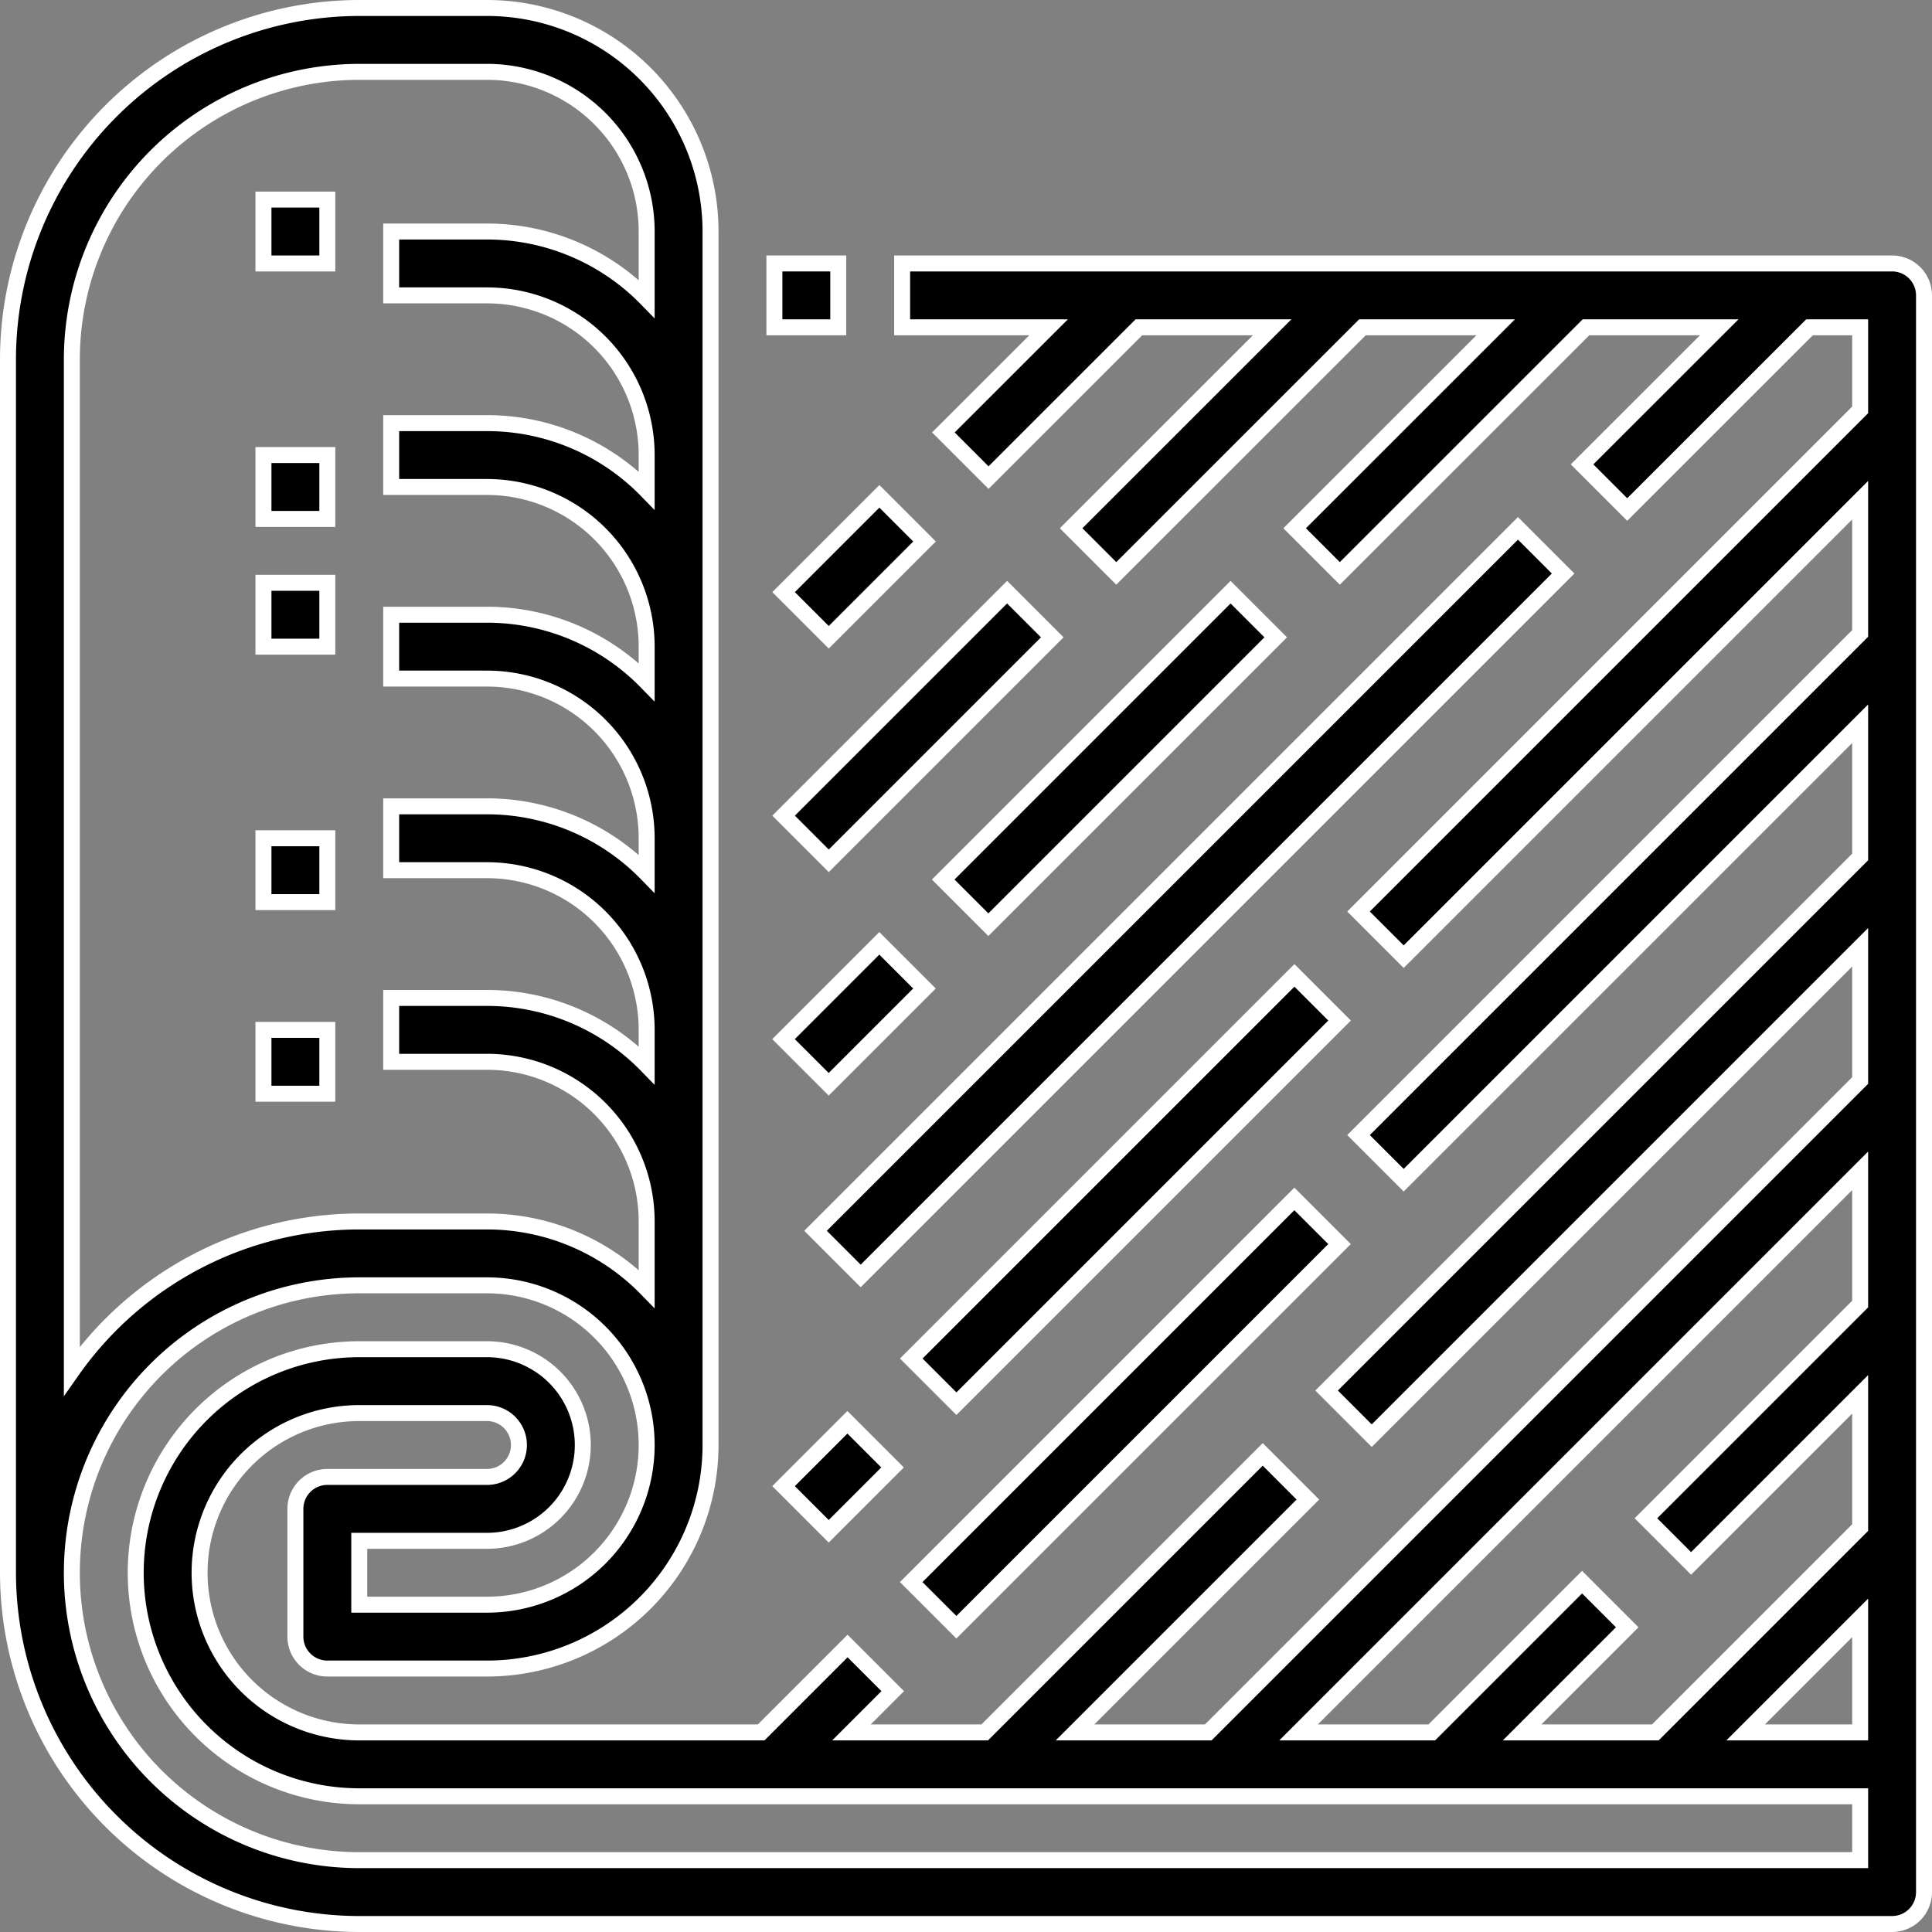 <svg xmlns="http://www.w3.org/2000/svg" xmlns:xlink="http://www.w3.org/1999/xlink" width="30.25" height="30.25" viewBox="0 0 30.25 30.25">
  <rect x="0" y="0" width="30.25" height="30.25" fill="#808080" stroke="none"/>
  <defs>
    <clipPath id="clip-path">
      <path id="Path_239" data-name="Path 239" d="M485.5-34H470v1h2.293l-1.646,1.646.707.707L473.707-33h2.086l-3.146,3.146.707.707L477.207-33h2.086l-3.146,3.146.707.707L480.707-33h2.086l-2.146,2.146.707.707L484.207-33H485v1.293l-7.853,7.854.707.707L485-30.293v2.086l-7.853,7.854.707.707L485-26.793v2.086l-8.353,8.354.707.707L485-23.293v2.086L474.793-11h-2.086l3.646-3.646-.707-.707L471.293-11h-2.086l.646-.646-.707-.707L467.793-11H461.5a2.5,2.5,0,0,1-2.5-2.5,2.5,2.5,0,0,1,2.5-2.5h2a.5.5,0,0,1,.5.5.5.5,0,0,1-.5.5H461a.5.5,0,0,0-.5.5v2a.5.5,0,0,0,.5.5h2.5a3.5,3.5,0,0,0,3.5-3.5v-19a3.5,3.5,0,0,0-3.5-3.5h-2a5.506,5.506,0,0,0-5.5,5.5v19A5.506,5.506,0,0,0,461.5-8h24a.5.5,0,0,0,.5-.5v-25A.5.5,0,0,0,485.5-34ZM485-11h-1.793L485-12.793Zm0-8.793v2.086l-3.353,3.354.707.707L485-16.293v2.086L481.793-11h-2.086l1.646-1.646-.707-.707L478.293-11h-2.086ZM457-32.5a4.505,4.505,0,0,1,4.5-4.5h2a2.5,2.5,0,0,1,2.5,2.5v1.054a3.489,3.489,0,0,0-2.5-1.054H462v1h1.5A2.5,2.5,0,0,1,466-31v.554a3.489,3.489,0,0,0-2.5-1.054H462v1h1.5A2.5,2.5,0,0,1,466-28v.554a3.489,3.489,0,0,0-2.5-1.054H462v1h1.5A2.5,2.5,0,0,1,466-25v.554a3.489,3.489,0,0,0-2.5-1.054H462v1h1.5A2.5,2.5,0,0,1,466-22v.554a3.489,3.489,0,0,0-2.5-1.054H462v1h1.5A2.5,2.5,0,0,1,466-19v1.054A3.489,3.489,0,0,0,463.5-19h-2a5.5,5.5,0,0,0-4.5,2.341ZM485-9H461.5a4.5,4.5,0,0,1-4.5-4.5,4.5,4.5,0,0,1,4.5-4.5h2a2.5,2.5,0,0,1,2.5,2.5,2.5,2.5,0,0,1-2.5,2.5h-2v-1h2a1.5,1.5,0,0,0,1.5-1.5,1.5,1.5,0,0,0-1.5-1.5h-2a3.5,3.5,0,0,0-3.5,3.5,3.5,3.5,0,0,0,3.5,3.5H485Z" fill="none"/>
    </clipPath>
    <clipPath id="clip-path-2">
      <path id="Path_238" data-name="Path 238" d="M-270,3969H1170V-242H-270Z" fill="none"/>
    </clipPath>
    <clipPath id="clip-path-3">
      <path id="Path_243" data-name="Path 243" d="M468-33h1v-1h-1Z" fill="none"/>
    </clipPath>
    <clipPath id="clip-path-4">
      <path id="Path_247" data-name="Path 247" d="M460-34h1v-1h-1Z" fill="none"/>
    </clipPath>
    <clipPath id="clip-path-5">
      <path id="Path_251" data-name="Path 251" d="M460-30h1v-1h-1Z" fill="none"/>
    </clipPath>
    <clipPath id="clip-path-6">
      <path id="Path_255" data-name="Path 255" d="M460-28h1v-1h-1Z" fill="none"/>
    </clipPath>
    <clipPath id="clip-path-7">
      <path id="Path_259" data-name="Path 259" d="M460-24h1v-1h-1Z" fill="none"/>
    </clipPath>
    <clipPath id="clip-path-8">
      <path id="Path_263" data-name="Path 263" d="M460-21h1v-1h-1Z" fill="none"/>
    </clipPath>
    <clipPath id="clip-path-9">
      <path id="Path_268" data-name="Path 268" d="M470.643-24.354l4.5-4.5.707.707-4.5,4.5Z" fill="none"/>
    </clipPath>
    <clipPath id="clip-path-11">
      <path id="Path_273" data-name="Path 273" d="M468.143-21.855l1.5-1.5.707.707-1.5,1.5Z" fill="none"/>
    </clipPath>
    <clipPath id="clip-path-13">
      <path id="Path_278" data-name="Path 278" d="M468.144-25.354l3.5-3.5.707.707-3.5,3.5Z" fill="none"/>
    </clipPath>
    <clipPath id="clip-path-15">
      <path id="Path_283" data-name="Path 283" d="M468.144-28.854l1.5-1.5.707.707-1.5,1.5Z" fill="none"/>
    </clipPath>
    <clipPath id="clip-path-17">
      <path id="Path_288" data-name="Path 288" d="M468.644-18.854l11-11,.707.707-11,11Z" fill="none"/>
    </clipPath>
    <clipPath id="clip-path-19">
      <path id="Path_293" data-name="Path 293" d="M470.143-16.854l6-6,.707.707-6,6Z" fill="none"/>
    </clipPath>
    <clipPath id="clip-path-21">
      <path id="Path_298" data-name="Path 298" d="M468.143-14.856l1-1,.707.707-1,1Z" fill="none"/>
    </clipPath>
    <clipPath id="clip-path-23">
      <path id="Path_303" data-name="Path 303" d="M470.142-13.354l6-6,.707.707-6,6Z" fill="none"/>
    </clipPath>
  </defs>
  <g id="Group_263" data-name="Group 263" transform="translate(-812.875 -767.875)">
    <g id="Group_167" data-name="Group 167" transform="translate(357 806)" clip-path="url(#clip-path)">
      <g id="Group_166" data-name="Group 166" clip-path="url(#clip-path-2)">
        <path id="Path_237" data-name="Path 237" d="M455-39h32V-7H455Z"/>
      </g>
    </g>
    <g id="Group_168" data-name="Group 168" transform="translate(813 768)">
      <path id="Path_240" data-name="Path 240" d="M29.5,4H14V5h2.293L14.646,6.646l.707.707L17.707,5h2.086L16.646,8.146l.707.707L21.207,5h2.086L20.146,8.146l.707.707L24.707,5h2.086L24.646,7.146l.707.707L28.207,5H29V6.293l-7.854,7.854.707.707L29,7.707V9.793l-7.854,7.854.707.707L29,11.207v2.086l-8.354,8.354.707.707L29,14.707v2.086L18.793,27H16.707l3.646-3.646-.707-.707L15.293,27H13.207l.646-.646-.707-.707L11.793,27H5.5a2.5,2.5,0,0,1,0-5h2a.5.5,0,0,1,0,1H5a.5.5,0,0,0-.5.5v2A.5.5,0,0,0,5,26H7.5A3.5,3.5,0,0,0,11,22.5V3.5A3.5,3.5,0,0,0,7.5,0h-2A5.506,5.506,0,0,0,0,5.5v19A5.506,5.506,0,0,0,5.5,30h24a.5.5,0,0,0,.5-.5V4.5A.5.5,0,0,0,29.5,4ZM29,27H27.207L29,25.207Zm0-8.793v2.086l-3.354,3.354.707.707L29,21.707v2.086L25.793,27H23.707l1.646-1.646-.707-.707L22.293,27H20.207ZM1,5.5A4.505,4.505,0,0,1,5.5,1h2A2.5,2.5,0,0,1,10,3.5V4.554A3.489,3.489,0,0,0,7.5,3.5H6v1H7.5A2.5,2.5,0,0,1,10,7v.554A3.489,3.489,0,0,0,7.5,6.5H6v1H7.5A2.5,2.5,0,0,1,10,10v.554A3.489,3.489,0,0,0,7.5,9.5H6v1H7.5A2.5,2.5,0,0,1,10,13v.554A3.489,3.489,0,0,0,7.5,12.5H6v1H7.5A2.5,2.5,0,0,1,10,16v.554A3.489,3.489,0,0,0,7.5,15.5H6v1H7.5A2.5,2.5,0,0,1,10,19v1.054A3.489,3.489,0,0,0,7.5,19h-2A5.5,5.5,0,0,0,1,21.341ZM29,29H5.5a4.5,4.5,0,0,1,0-9h2a2.5,2.5,0,0,1,0,5h-2V24h2a1.5,1.5,0,0,0,0-3h-2a3.5,3.5,0,0,0,0,7H29Z" fill="none" stroke="#fff" stroke-width="0.25"/>
    </g>
    <g id="Group_170" data-name="Group 170" transform="translate(357 806)" clip-path="url(#clip-path-3)">
      <path id="Path_242" data-name="Path 242" d="M467-35h3v3h-3Z"/>
    </g>
    <g id="Group_171" data-name="Group 171" transform="translate(825 772)">
      <path id="Path_244" data-name="Path 244" d="M0,0H1V1H0Z" fill="none" stroke="#fff" stroke-width="0.25"/>
    </g>
    <g id="Group_173" data-name="Group 173" transform="translate(357 806)" clip-path="url(#clip-path-4)">
      <path id="Path_246" data-name="Path 246" d="M459-36h3v3h-3Z"/>
    </g>
    <g id="Group_174" data-name="Group 174" transform="translate(817 771)">
      <path id="Path_248" data-name="Path 248" d="M0,0H1V1H0Z" fill="none" stroke="#fff" stroke-width="0.25"/>
    </g>
    <g id="Group_176" data-name="Group 176" transform="translate(357 806)" clip-path="url(#clip-path-5)">
      <path id="Path_250" data-name="Path 250" d="M459-32h3v3h-3Z"/>
    </g>
    <g id="Group_177" data-name="Group 177" transform="translate(817 775)">
      <path id="Path_252" data-name="Path 252" d="M0,0H1V1H0Z" fill="none" stroke="#fff" stroke-width="0.25"/>
    </g>
    <g id="Group_179" data-name="Group 179" transform="translate(357 806)" clip-path="url(#clip-path-6)">
      <path id="Path_254" data-name="Path 254" d="M459-30h3v3h-3Z"/>
    </g>
    <g id="Group_180" data-name="Group 180" transform="translate(817 777)">
      <path id="Path_256" data-name="Path 256" d="M0,0H1V1H0Z" fill="none" stroke="#fff" stroke-width="0.25"/>
    </g>
    <g id="Group_182" data-name="Group 182" transform="translate(357 806)" clip-path="url(#clip-path-7)">
      <path id="Path_258" data-name="Path 258" d="M459-26h3v3h-3Z"/>
    </g>
    <g id="Group_183" data-name="Group 183" transform="translate(817 781)">
      <path id="Path_260" data-name="Path 260" d="M0,0H1V1H0Z" fill="none" stroke="#fff" stroke-width="0.25"/>
    </g>
    <g id="Group_185" data-name="Group 185" transform="translate(357 806)" clip-path="url(#clip-path-8)">
      <path id="Path_262" data-name="Path 262" d="M459-23h3v3h-3Z"/>
    </g>
    <g id="Group_186" data-name="Group 186" transform="translate(817 784)">
      <path id="Path_264" data-name="Path 264" d="M0,0H1V1H0Z" fill="none" stroke="#fff" stroke-width="0.25"/>
    </g>
    <g id="Group_189" data-name="Group 189" transform="translate(357 806)" clip-path="url(#clip-path-9)">
      <g id="Group_188" data-name="Group 188" clip-path="url(#clip-path-2)">
        <path id="Path_266" data-name="Path 266" d="M466.626-26.25l6.62-6.621,6.621,6.621-6.621,6.621Z"/>
      </g>
    </g>
    <g id="Group_190" data-name="Group 190" transform="translate(827.643 781.646) rotate(-45)">
      <path id="Path_269" data-name="Path 269" d="M0,0H6.363V1H0Z" fill="none" stroke="#fff" stroke-width="0.25"/>
    </g>
    <g id="Group_193" data-name="Group 193" transform="translate(357 806)" clip-path="url(#clip-path-11)">
      <g id="Group_192" data-name="Group 192" clip-path="url(#clip-path-2)">
        <path id="Path_271" data-name="Path 271" d="M465.626-22.251l3.621-3.621,3.621,3.621-3.621,3.621Z"/>
      </g>
    </g>
    <g id="Group_194" data-name="Group 194" transform="translate(825.143 784.145) rotate(-45)">
      <path id="Path_274" data-name="Path 274" d="M0,0H2.121V1H0Z" fill="none" stroke="#fff" stroke-width="0.25"/>
    </g>
    <g id="Group_197" data-name="Group 197" transform="translate(357 806)" clip-path="url(#clip-path-13)">
      <g id="Group_196" data-name="Group 196" clip-path="url(#clip-path-2)">
        <path id="Path_276" data-name="Path 276" d="M464.626-26.75l5.621-5.621,5.621,5.621-5.621,5.621Z"/>
      </g>
    </g>
    <g id="Group_198" data-name="Group 198" transform="translate(825.144 780.646) rotate(-45)">
      <path id="Path_279" data-name="Path 279" d="M0,0H4.949V1H0Z" fill="none" stroke="#fff" stroke-width="0.25"/>
    </g>
    <g id="Group_201" data-name="Group 201" transform="translate(357 806)" clip-path="url(#clip-path-15)">
      <g id="Group_200" data-name="Group 200" clip-path="url(#clip-path-2)">
        <path id="Path_281" data-name="Path 281" d="M465.626-29.25l3.621-3.621,3.621,3.621-3.621,3.621Z"/>
      </g>
    </g>
    <g id="Group_202" data-name="Group 202" transform="translate(825.144 777.146) rotate(-45)">
      <path id="Path_284" data-name="Path 284" d="M0,0H2.121V1H0Z" fill="none" stroke="#fff" stroke-width="0.25"/>
    </g>
    <g id="Group_205" data-name="Group 205" transform="translate(357 806)" clip-path="url(#clip-path-17)">
      <g id="Group_204" data-name="Group 204" clip-path="url(#clip-path-2)">
        <path id="Path_286" data-name="Path 286" d="M461.377-24l13.12-13.12L487.616-24,474.5-10.88Z"/>
      </g>
    </g>
    <g id="Group_206" data-name="Group 206" transform="translate(825.644 787.146) rotate(-45)">
      <path id="Path_289" data-name="Path 289" d="M0,0H15.554V1H0Z" fill="none" stroke="#fff" stroke-width="0.25"/>
    </g>
    <g id="Group_209" data-name="Group 209" transform="translate(357 806)" clip-path="url(#clip-path-19)">
      <g id="Group_208" data-name="Group 208" clip-path="url(#clip-path-2)">
        <path id="Path_291" data-name="Path 291" d="M465.376-19.5l8.12-8.12,8.12,8.12-8.12,8.12Z"/>
      </g>
    </g>
    <g id="Group_210" data-name="Group 210" transform="translate(827.143 789.146) rotate(-45)">
      <path id="Path_294" data-name="Path 294" d="M0,0H8.484V1H0Z" fill="none" stroke="#fff" stroke-width="0.25"/>
    </g>
    <g id="Group_213" data-name="Group 213" transform="translate(357 806)" clip-path="url(#clip-path-21)">
      <g id="Group_212" data-name="Group 212" clip-path="url(#clip-path-2)">
        <path id="Path_296" data-name="Path 296" d="M465.875-15,469-18.123,472.117-15,469-11.881Z"/>
      </g>
    </g>
    <g id="Group_214" data-name="Group 214" transform="translate(825.143 791.144) rotate(-45)">
      <path id="Path_299" data-name="Path 299" d="M0,0H1.414V1H0Z" fill="none" stroke="#fff" stroke-width="0.25"/>
    </g>
    <g id="Group_217" data-name="Group 217" transform="translate(357 806)" clip-path="url(#clip-path-23)">
      <g id="Group_216" data-name="Group 216" clip-path="url(#clip-path-2)">
        <path id="Path_301" data-name="Path 301" d="M465.375-16l8.12-8.12,8.12,8.12L473.5-7.88Z"/>
      </g>
    </g>
    <g id="Group_218" data-name="Group 218" transform="translate(827.142 792.646) rotate(-45)">
      <path id="Path_304" data-name="Path 304" d="M0,0H8.484V1H0Z" fill="none" stroke="#fff" stroke-width="0.25"/>
    </g>
  </g>
</svg>
